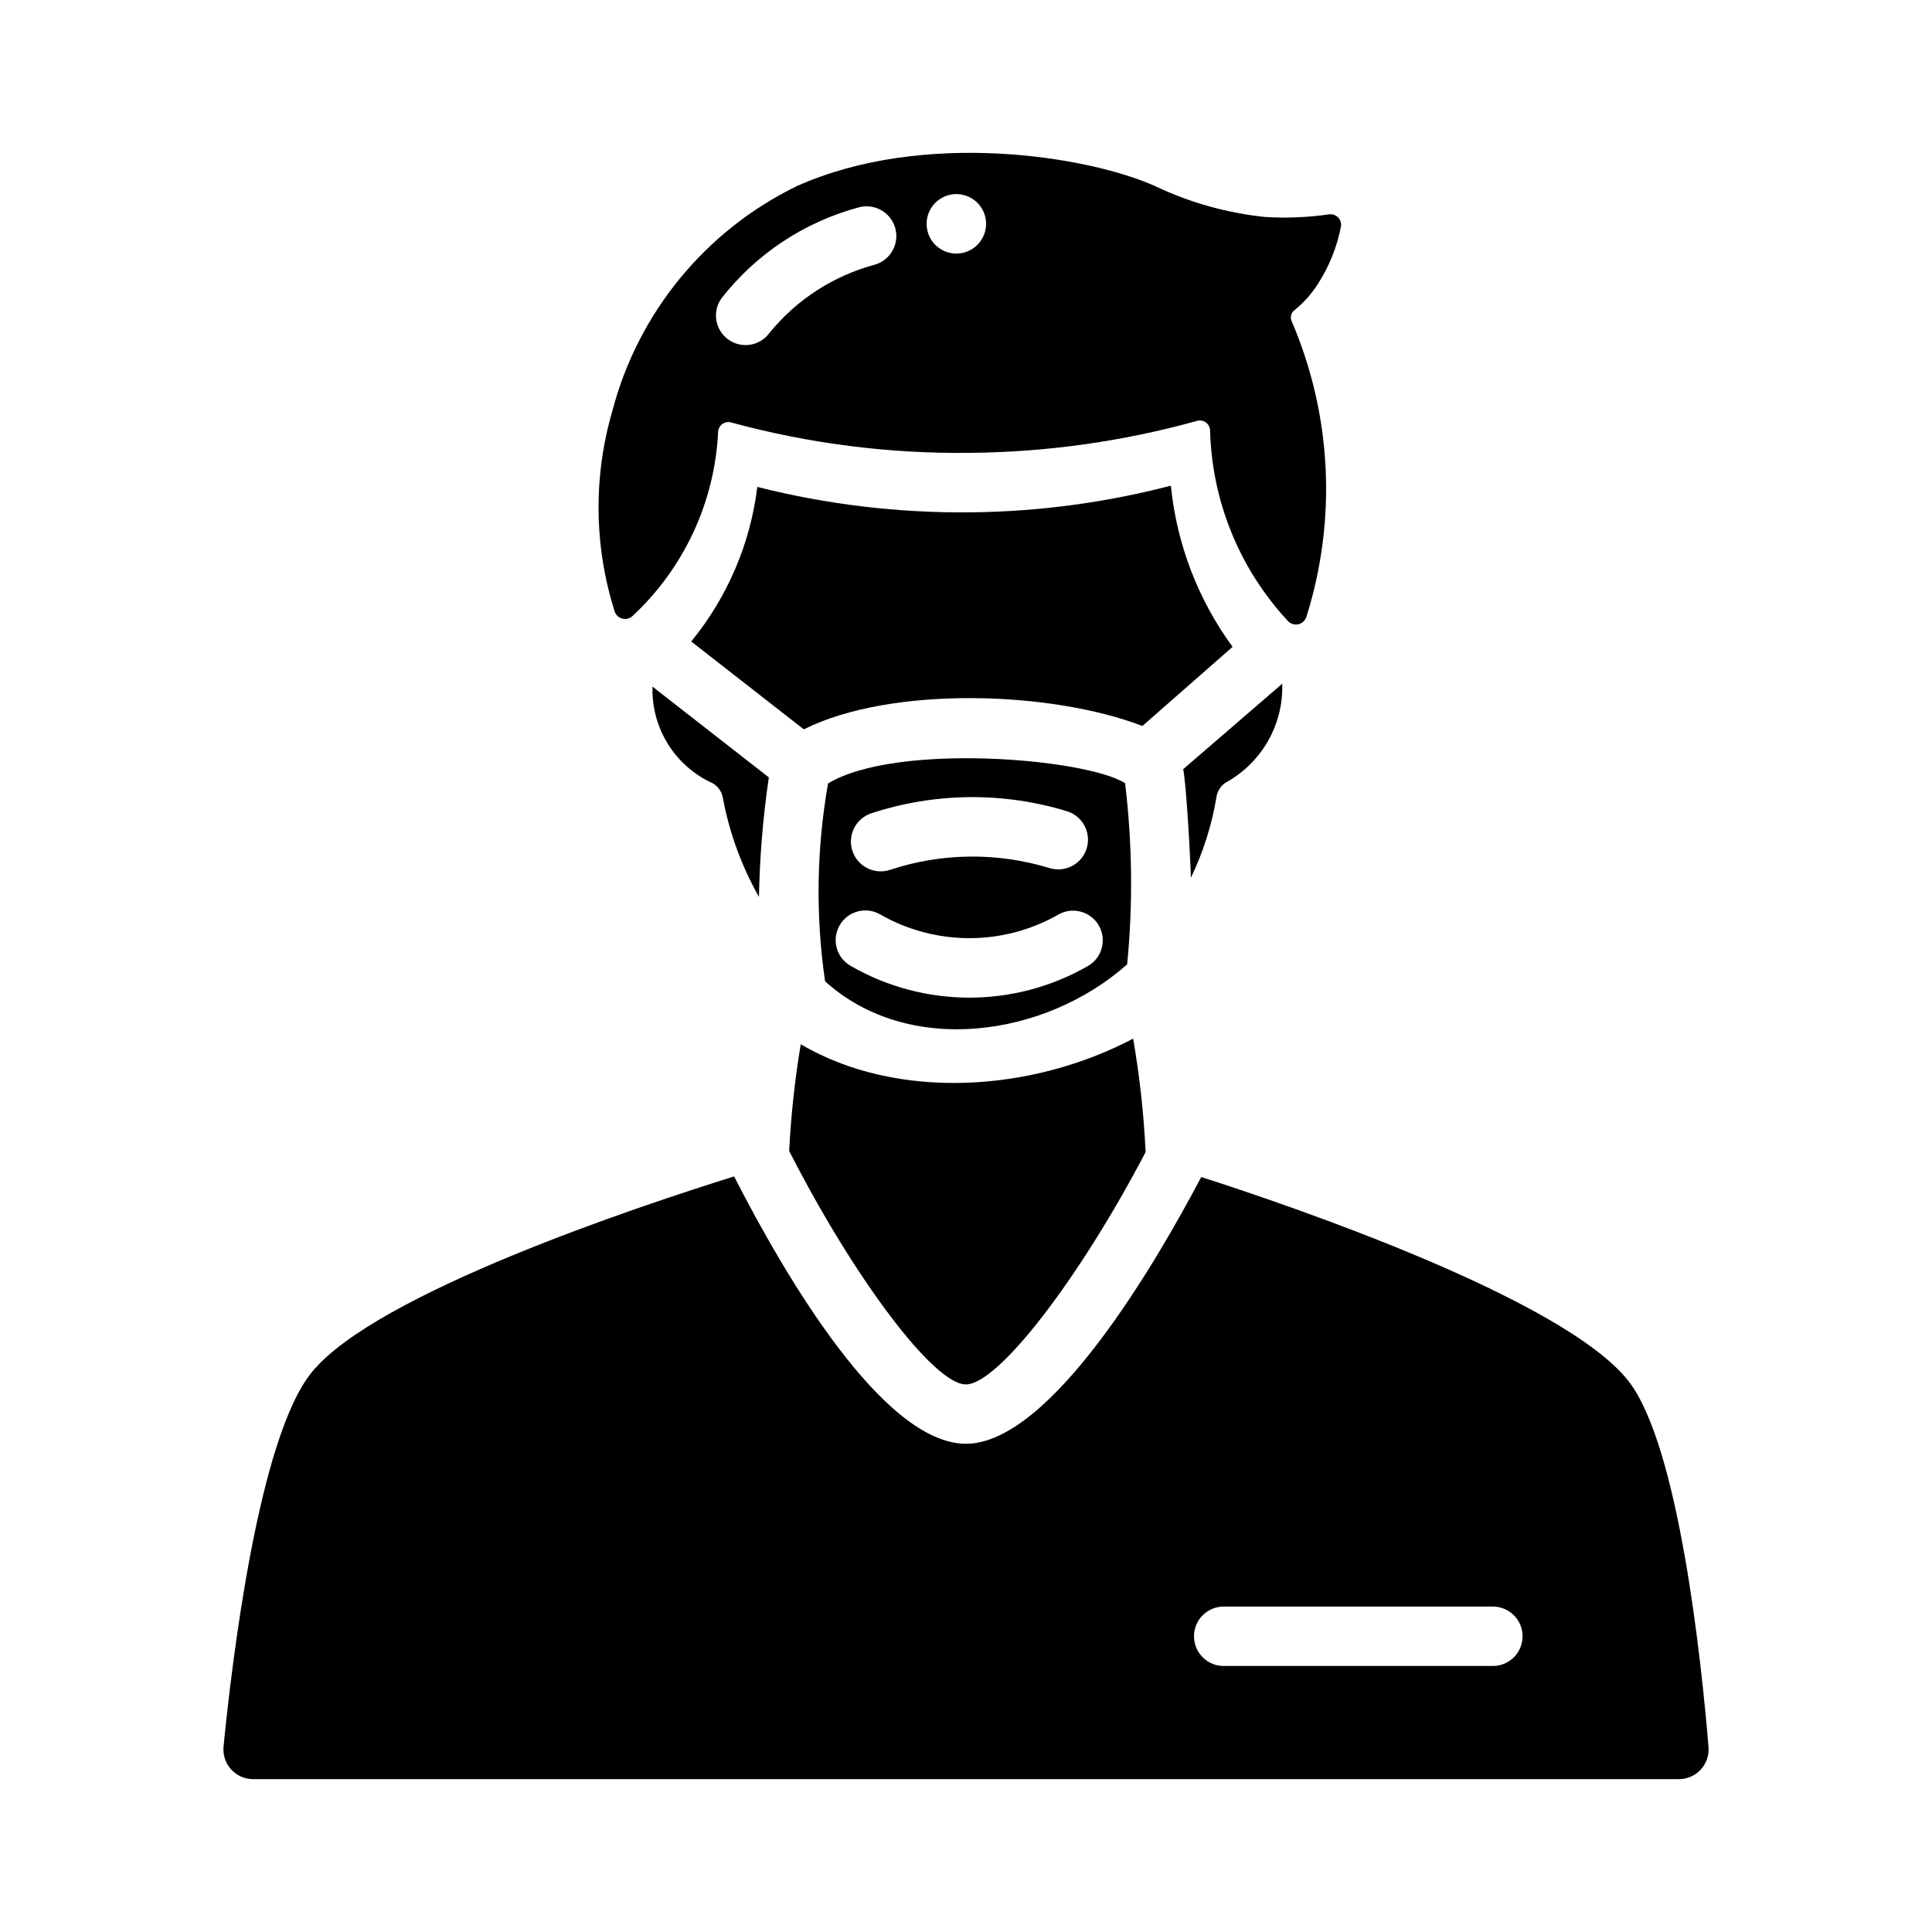 <?xml version="1.0" encoding="UTF-8"?>
<!-- Uploaded to: SVG Repo, www.svgrepo.com, Generator: SVG Repo Mixer Tools -->
<svg fill="#000000" width="800px" height="800px" version="1.1" viewBox="144 144 512 512" xmlns="http://www.w3.org/2000/svg">
 <g>
  <path d="m575.45 509.85c-17.121-21.57-88.293-45.973-113.1-53.922l-0.395 0.707c-11.098 21.02-39.312 69.98-61.98 69.98h-0.078c-21.875-0.156-47.715-44.242-61.188-70.535l-0.16-0.316c-24.73 7.715-94.875 30.938-111.91 51.875-14.125 17.266-21.188 76.812-23.395 99.223v0.008c-0.211 2.219 0.527 4.422 2.027 6.066 1.504 1.641 3.633 2.57 5.863 2.559h377.74c2.203 0.012 4.316-0.898 5.816-2.512 1.504-1.617 2.258-3.785 2.086-5.984-1.812-21.965-7.789-80.09-21.324-97.148zm-35.824 75.648h-71.332v0.004c-4.348 0-7.875-3.527-7.875-7.875s3.527-7.871 7.875-7.871h71.332c4.348 0 7.871 3.523 7.871 7.871s-3.523 7.875-7.871 7.875z"/>
  <path d="m442.16 351.55c-10.457-6.606-60.785-10.809-78.719 0.078-3.055 17.32-3.32 35.02-0.789 52.426 22.051 19.949 58.211 14.887 80.059-4.488v0.004c1.551-15.98 1.367-32.082-0.551-48.02zm-67.383 8.031v-0.004c16.891-5.582 35.105-5.773 52.113-0.551 4.106 1.34 6.367 5.734 5.074 9.855s-5.664 6.43-9.801 5.18c-13.824-4.238-28.625-4.074-42.352 0.473-4.109 1.324-8.52-0.898-9.898-4.992-1.379-4.09 0.789-8.531 4.863-9.965zm57.465 40.461c-19.461 11.152-43.387 11.125-62.82-0.082-3.75-2.144-5.066-6.914-2.945-10.68 2.121-3.766 6.883-5.113 10.66-3.016 14.66 8.449 32.703 8.48 47.391 0.078 3.781-2.129 8.574-0.789 10.707 2.992 2.129 3.781 0.789 8.574-2.992 10.707z"/>
  <path d="m468.81 351.4c-1.266 0.836-2.133 2.152-2.398 3.644-1.23 7.481-3.523 14.742-6.812 21.57-0.109-4.535-1.191-24.82-2.043-28.773l26.254-22.652c0.164 5.328-1.148 10.598-3.797 15.223-2.648 4.629-6.523 8.43-11.203 10.988z"/>
  <path d="m344.7 273.04c18.453 4.664 37.434 6.926 56.465 6.734 17.93-0.18 35.773-2.551 53.125-7.066 1.543 15.441 7.191 30.191 16.359 42.711l-23.902 20.973c-23.973-9.23-66.434-10.758-89.73 0.891l-29.832-23.277h-0.004c9.59-11.727 15.664-25.93 17.52-40.965z"/>
  <path d="m335.53 355.27c-0.312-1.555-1.277-2.894-2.648-3.691-4.894-2.215-9.023-5.828-11.863-10.387-2.84-4.559-4.266-9.855-4.098-15.227l30.816 24.043c-0.004 0.09-0.023 0.191-0.031 0.277l0.004 0.004c-1.52 10.398-2.383 20.887-2.578 31.398-4.652-8.211-7.894-17.141-9.602-26.418z"/>
  <path d="m447.6 449.32c-17.555 33.535-39.047 61.559-47.625 61.559h-0.078c-8.5-0.078-29.676-28.34-46.762-61.875 0.488-9.469 1.512-18.906 3.07-28.258 25.664 15.035 61.164 12.676 88.09-1.496h-0.004c1.727 9.945 2.832 19.988 3.309 30.07z"/>
  <path d="m486.25 228.98c-0.406-1.031-0.047-2.203 0.863-2.832 2.438-1.988 4.535-4.352 6.219-7.008 2.981-4.652 5.039-9.84 6.062-15.27 0.09-0.852-0.219-1.699-0.832-2.297-0.613-0.602-1.469-0.883-2.316-0.773-5.602 0.816-11.273 1.051-16.926 0.707-10.129-1.043-20.008-3.812-29.203-8.188-17.711-7.949-61.324-15.035-94.938 0-24.293 11.816-42.188 33.68-48.965 59.828-5.019 17.34-4.769 35.781 0.707 52.98 0.336 0.922 1.109 1.609 2.062 1.832 0.957 0.223 1.957-0.051 2.664-0.73 13.652-12.707 21.793-30.254 22.668-48.887 0.066-0.828 0.508-1.578 1.199-2.039 0.691-0.461 1.555-0.578 2.344-0.32 20.598 5.59 41.871 8.293 63.215 8.027 20.273-0.184 40.441-3.016 59.984-8.422 0.797-0.285 1.684-0.184 2.394 0.281 0.711 0.465 1.164 1.234 1.227 2.078 0.461 18.828 7.797 36.832 20.625 50.617 0.691 0.754 1.73 1.09 2.731 0.879 1-0.211 1.816-0.934 2.148-1.902 8.164-25.809 6.769-53.695-3.934-78.562zm-110.29-14.879-0.004 0.004c-11.016 2.93-20.824 9.266-28.023 18.105-2.531 3.492-7.41 4.285-10.918 1.773-3.504-2.512-4.328-7.383-1.836-10.906 9.168-11.746 21.902-20.199 36.289-24.09 4.16-1.199 8.512 1.184 9.742 5.332 1.234 4.152-1.113 8.52-5.254 9.785zm21.883-2.914-0.004 0.004c-3.184 0.16-6.148-1.617-7.516-4.496-1.363-2.879-0.859-6.301 1.277-8.664 2.141-2.363 5.492-3.207 8.496-2.137 3 1.074 5.062 3.848 5.223 7.031 0.203 4.344-3.137 8.035-7.481 8.266z"/>
 </g>
</svg>